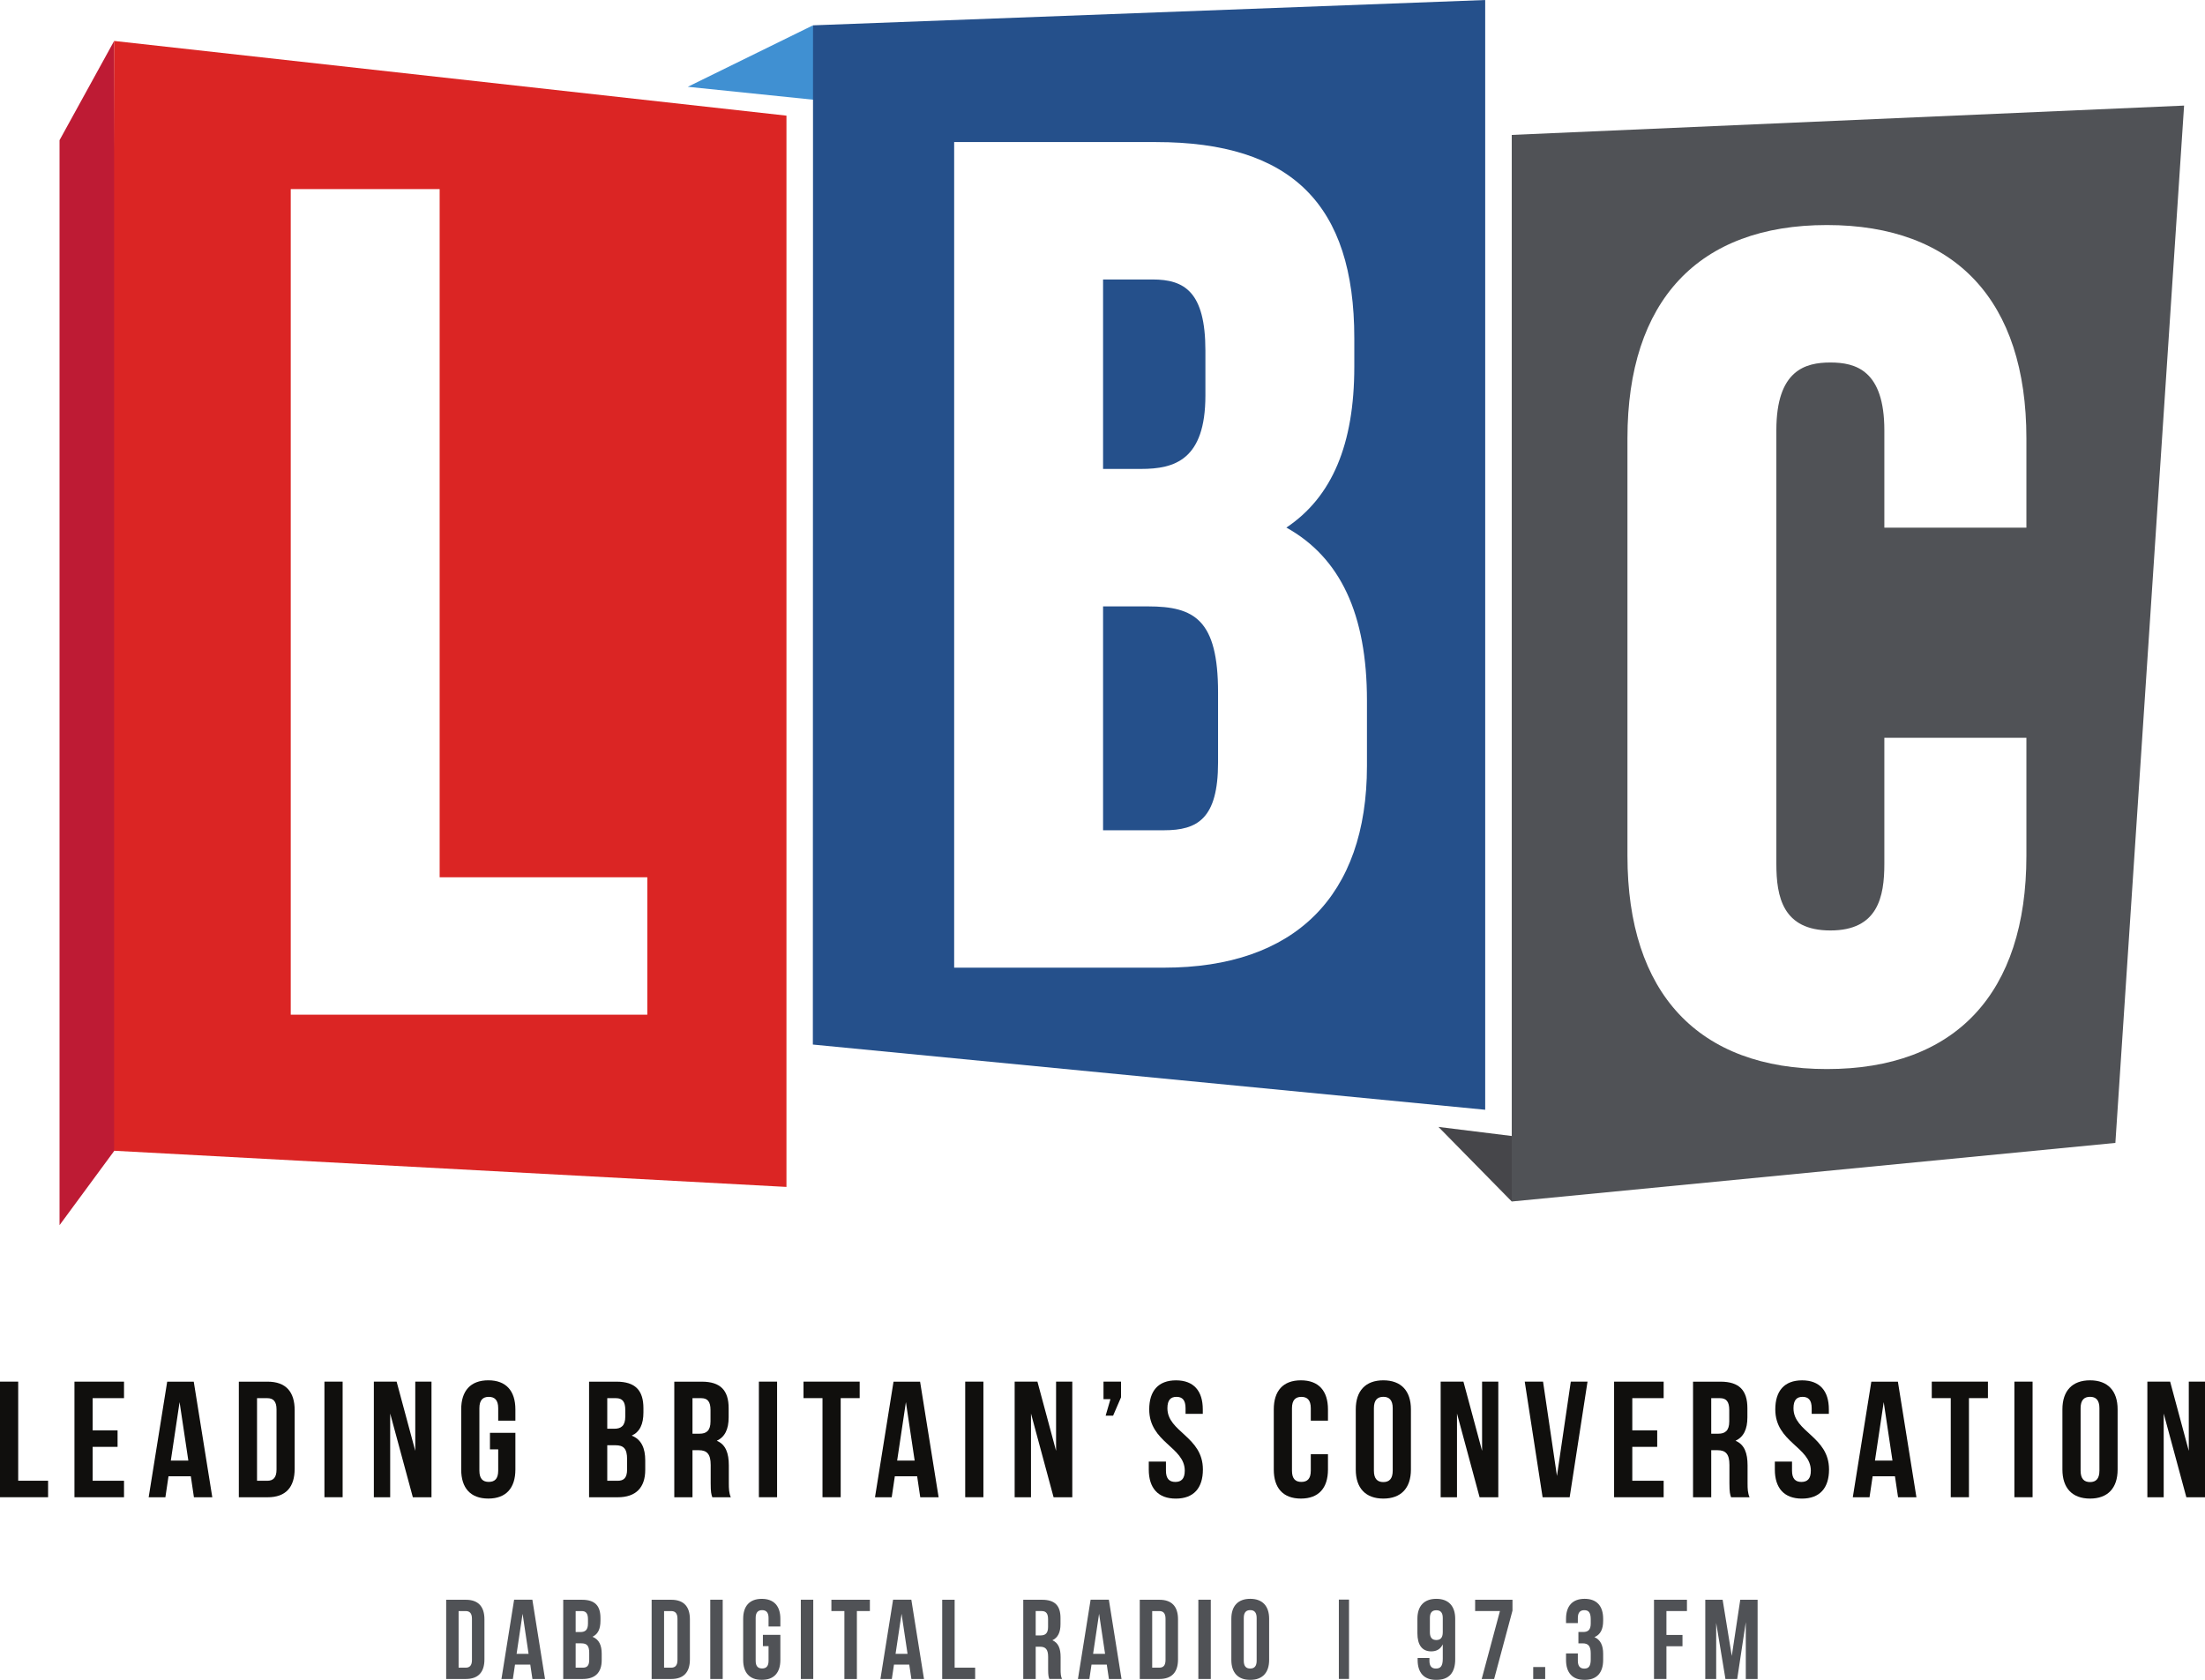 <?xml version="1.0" encoding="UTF-8" standalone="no"?>
<!-- Created with Inkscape (http://www.inkscape.org/) -->
<svg xmlns:rdf="http://www.w3.org/1999/02/22-rdf-syntax-ns#" xmlns="http://www.w3.org/2000/svg" height="457.18" width="600" version="1.1" xmlns:cc="http://creativecommons.org/ns#" xmlns:xlink="http://www.w3.org/1999/xlink" xmlns:dc="http://purl.org/dc/elements/1.1/">
 <defs>
  <linearGradient id="linearGradient8394" gradientUnits="userSpaceOnUse" gradientTransform="matrix(0,-322.255,322.255,0,105.21,524.091)">
   <stop stop-color="#be1b34" offset="0"/>
   <stop stop-color="#db2524" offset="1"/>
  </linearGradient>
  <linearGradient id="linearGradient8399" gradientUnits="userSpaceOnUse" gradientTransform="matrix(-18.499,-211.444,211.444,-18.499,213.54,479.009)">
   <stop stop-color="#db2524" offset="0"/>
   <stop stop-color="#c41e27" offset="1"/>
  </linearGradient>
  <linearGradient id="linearGradient8404" gradientUnits="userSpaceOnUse" gradientTransform="matrix(-5.39,-16.479,16.479,-5.39,289.712,220.192)">
   <stop stop-color="#4090d2" offset="0"/>
   <stop stop-color="#3c6cb5" offset="1"/>
  </linearGradient>
  <linearGradient id="linearGradient8409" gradientUnits="userSpaceOnUse" gradientTransform="matrix(0,236.903,-236.903,0,393.519,239.16)">
   <stop stop-color="#25508b" offset="0"/>
   <stop stop-color="#4090d2" offset="1"/>
  </linearGradient>
  <linearGradient id="linearGradient8414" gradientUnits="userSpaceOnUse" gradientTransform="matrix(0,-336.985,336.985,0,583.694,571.269)">
   <stop stop-color="#505256" offset="0"/>
   <stop stop-color="#211c1c" offset="1"/>
  </linearGradient>
  <filter id="filter8520" height="1" width="1" color-interpolation-filters="sRGB" y="0" x="0">
   <feColorMatrix values="1" type="saturate" result="fbSourceGraphic"/>
   <feColorMatrix values="-1 0 0 0 1 0 -1 0 0 1 0 0 -1 0 1 0 0 0 1 0 " in="fbSourceGraphic"/>
  </filter>
  <filter id="filter8526" height="1" width="1" color-interpolation-filters="sRGB" y="0" x="0">
   <feColorMatrix values="1" type="saturate" result="fbSourceGraphic"/>
   <feColorMatrix values="-1 0 0 0 1 0 -1 0 0 1 0 0 -1 0 1 0 0 0 1 0 " in="fbSourceGraphic"/>
  </filter>
  <filter id="filter8532" height="1" width="1" color-interpolation-filters="sRGB" y="0" x="0">
   <feColorMatrix values="1" type="saturate" result="fbSourceGraphic"/>
   <feColorMatrix values="-1 0 0 0 1 0 -1 0 0 1 0 0 -1 0 1 0 0 0 1 0 " in="fbSourceGraphic"/>
  </filter>
  <filter id="filter8538" height="1" width="1" color-interpolation-filters="sRGB" y="0" x="0">
   <feColorMatrix values="1" type="saturate" result="fbSourceGraphic"/>
   <feColorMatrix values="-1 0 0 0 1 0 -1 0 0 1 0 0 -1 0 1 0 0 0 1 0 " in="fbSourceGraphic"/>
  </filter>
  <filter id="filter8544" height="1" width="1" color-interpolation-filters="sRGB" y="0" x="0">
   <feColorMatrix values="1" type="saturate" result="fbSourceGraphic"/>
   <feColorMatrix values="-1 0 0 0 1 0 -1 0 0 1 0 0 -1 0 1 0 0 0 1 0 " in="fbSourceGraphic"/>
  </filter>
  <filter id="filter8550" height="1" width="1" color-interpolation-filters="sRGB" y="0" x="0">
   <feColorMatrix values="1" type="saturate" result="fbSourceGraphic"/>
   <feColorMatrix values="-1 0 0 0 1 0 -1 0 0 1 0 0 -1 0 1 0 0 0 1 0 " in="fbSourceGraphic"/>
  </filter>
  <filter id="filter8556" height="1" width="1" color-interpolation-filters="sRGB" y="0" x="0">
   <feColorMatrix values="1" type="saturate" result="fbSourceGraphic"/>
   <feColorMatrix values="-1 0 0 0 1 0 -1 0 0 1 0 0 -1 0 1 0 0 0 1 0 " in="fbSourceGraphic"/>
  </filter>
  <filter id="filter8562" height="1" width="1" color-interpolation-filters="sRGB" y="0" x="0">
   <feColorMatrix values="1" type="saturate" result="fbSourceGraphic"/>
   <feColorMatrix values="-1 0 0 0 1 0 -1 0 0 1 0 0 -1 0 1 0 0 0 1 0 " in="fbSourceGraphic"/>
  </filter>
  <filter id="filter8568" height="1" width="1" color-interpolation-filters="sRGB" y="0" x="0">
   <feColorMatrix values="1" type="saturate" result="fbSourceGraphic"/>
   <feColorMatrix values="-1 0 0 0 1 0 -1 0 0 1 0 0 -1 0 1 0 0 0 1 0 " in="fbSourceGraphic"/>
  </filter>
  <filter id="filter8574" height="1" width="1" color-interpolation-filters="sRGB" y="0" x="0">
   <feColorMatrix values="1" type="saturate" result="fbSourceGraphic"/>
   <feColorMatrix values="-1 0 0 0 1 0 -1 0 0 1 0 0 -1 0 1 0 0 0 1 0 " in="fbSourceGraphic"/>
  </filter>
  <filter id="filter8580" height="1" width="1" color-interpolation-filters="sRGB" y="0" x="0">
   <feColorMatrix values="1" type="saturate" result="fbSourceGraphic"/>
   <feColorMatrix values="-1 0 0 0 1 0 -1 0 0 1 0 0 -1 0 1 0 0 0 1 0 " in="fbSourceGraphic"/>
  </filter>
  <filter id="filter8586" height="1" width="1" color-interpolation-filters="sRGB" y="0" x="0">
   <feColorMatrix values="1" type="saturate" result="fbSourceGraphic"/>
   <feColorMatrix values="-1 0 0 0 1 0 -1 0 0 1 0 0 -1 0 1 0 0 0 1 0 " in="fbSourceGraphic"/>
  </filter>
  <filter id="filter8592" height="1" width="1" color-interpolation-filters="sRGB" y="0" x="0">
   <feColorMatrix values="1" type="saturate" result="fbSourceGraphic"/>
   <feColorMatrix values="-1 0 0 0 1 0 -1 0 0 1 0 0 -1 0 1 0 0 0 1 0 " in="fbSourceGraphic"/>
  </filter>
  <filter id="filter8598" height="1" width="1" color-interpolation-filters="sRGB" y="0" x="0">
   <feColorMatrix values="1" type="saturate" result="fbSourceGraphic"/>
   <feColorMatrix values="-1 0 0 0 1 0 -1 0 0 1 0 0 -1 0 1 0 0 0 1 0 " in="fbSourceGraphic"/>
  </filter>
  <filter id="filter8604" height="1" width="1" color-interpolation-filters="sRGB" y="0" x="0">
   <feColorMatrix values="1" type="saturate" result="fbSourceGraphic"/>
   <feColorMatrix values="-1 0 0 0 1 0 -1 0 0 1 0 0 -1 0 1 0 0 0 1 0 " in="fbSourceGraphic"/>
  </filter>
  <filter id="filter8610" height="1" width="1" color-interpolation-filters="sRGB" y="0" x="0">
   <feColorMatrix values="1" type="saturate" result="fbSourceGraphic"/>
   <feColorMatrix values="-1 0 0 0 1 0 -1 0 0 1 0 0 -1 0 1 0 0 0 1 0 " in="fbSourceGraphic"/>
  </filter>
  <filter id="filter8616" height="1" width="1" color-interpolation-filters="sRGB" y="0" x="0">
   <feColorMatrix values="1" type="saturate" result="fbSourceGraphic"/>
   <feColorMatrix values="-1 0 0 0 1 0 -1 0 0 1 0 0 -1 0 1 0 0 0 1 0 " in="fbSourceGraphic"/>
  </filter>
  <filter id="filter8622" height="1" width="1" color-interpolation-filters="sRGB" y="0" x="0">
   <feColorMatrix values="1" type="saturate" result="fbSourceGraphic"/>
   <feColorMatrix values="-1 0 0 0 1 0 -1 0 0 1 0 0 -1 0 1 0 0 0 1 0 " in="fbSourceGraphic"/>
  </filter>
  <filter id="filter8628" height="1" width="1" color-interpolation-filters="sRGB" y="0" x="0">
   <feColorMatrix values="1" type="saturate" result="fbSourceGraphic"/>
   <feColorMatrix values="-1 0 0 0 1 0 -1 0 0 1 0 0 -1 0 1 0 0 0 1 0 " in="fbSourceGraphic"/>
  </filter>
  <filter id="filter8634" height="1" width="1" color-interpolation-filters="sRGB" y="0" x="0">
   <feColorMatrix values="1" type="saturate" result="fbSourceGraphic"/>
   <feColorMatrix values="-1 0 0 0 1 0 -1 0 0 1 0 0 -1 0 1 0 0 0 1 0 " in="fbSourceGraphic"/>
  </filter>
  <filter id="filter8640" height="1" width="1" color-interpolation-filters="sRGB" y="0" x="0">
   <feColorMatrix values="1" type="saturate" result="fbSourceGraphic"/>
   <feColorMatrix values="-1 0 0 0 1 0 -1 0 0 1 0 0 -1 0 1 0 0 0 1 0 " in="fbSourceGraphic"/>
  </filter>
  <filter id="filter8646" height="1" width="1" color-interpolation-filters="sRGB" y="0" x="0">
   <feColorMatrix values="1" type="saturate" result="fbSourceGraphic"/>
   <feColorMatrix values="-1 0 0 0 1 0 -1 0 0 1 0 0 -1 0 1 0 0 0 1 0 " in="fbSourceGraphic"/>
  </filter>
  <filter id="filter8652" height="1" width="1" color-interpolation-filters="sRGB" y="0" x="0">
   <feColorMatrix values="1" type="saturate" result="fbSourceGraphic"/>
   <feColorMatrix values="-1 0 0 0 1 0 -1 0 0 1 0 0 -1 0 1 0 0 0 1 0 " in="fbSourceGraphic"/>
  </filter>
  <filter id="filter8658" height="1" width="1" color-interpolation-filters="sRGB" y="0" x="0">
   <feColorMatrix values="1" type="saturate" result="fbSourceGraphic"/>
   <feColorMatrix values="-1 0 0 0 1 0 -1 0 0 1 0 0 -1 0 1 0 0 0 1 0 " in="fbSourceGraphic"/>
  </filter>
  <filter id="filter8664" height="1" width="1" color-interpolation-filters="sRGB" y="0" x="0">
   <feColorMatrix values="1" type="saturate" result="fbSourceGraphic"/>
   <feColorMatrix values="-1 0 0 0 1 0 -1 0 0 1 0 0 -1 0 1 0 0 0 1 0 " in="fbSourceGraphic"/>
  </filter>
  <filter id="filter8670" height="1" width="1" color-interpolation-filters="sRGB" y="0" x="0">
   <feColorMatrix values="1" type="saturate" result="fbSourceGraphic"/>
   <feColorMatrix values="-1 0 0 0 1 0 -1 0 0 1 0 0 -1 0 1 0 0 0 1 0 " in="fbSourceGraphic"/>
  </filter>
  <filter id="filter8676" height="1" width="1" color-interpolation-filters="sRGB" y="0" x="0">
   <feColorMatrix values="1" type="saturate" result="fbSourceGraphic"/>
   <feColorMatrix values="-1 0 0 0 1 0 -1 0 0 1 0 0 -1 0 1 0 0 0 1 0 " in="fbSourceGraphic"/>
  </filter>
  <filter id="filter8682" height="1" width="1" color-interpolation-filters="sRGB" y="0" x="0">
   <feColorMatrix values="1" type="saturate" result="fbSourceGraphic"/>
   <feColorMatrix values="-1 0 0 0 1 0 -1 0 0 1 0 0 -1 0 1 0 0 0 1 0 " in="fbSourceGraphic"/>
  </filter>
  <filter id="filter8688" height="1" width="1" color-interpolation-filters="sRGB" y="0" x="0">
   <feColorMatrix values="1" type="saturate" result="fbSourceGraphic"/>
   <feColorMatrix values="-1 0 0 0 1 0 -1 0 0 1 0 0 -1 0 1 0 0 0 1 0 " in="fbSourceGraphic"/>
  </filter>
  <filter id="filter8694" height="1" width="1" color-interpolation-filters="sRGB" y="0" x="0">
   <feColorMatrix values="1" type="saturate" result="fbSourceGraphic"/>
   <feColorMatrix values="-1 0 0 0 1 0 -1 0 0 1 0 0 -1 0 1 0 0 0 1 0 " in="fbSourceGraphic"/>
  </filter>
  <filter id="filter8700" height="1" width="1" color-interpolation-filters="sRGB" y="0" x="0">
   <feColorMatrix values="1" type="saturate" result="fbSourceGraphic"/>
   <feColorMatrix values="-1 0 0 0 1 0 -1 0 0 1 0 0 -1 0 1 0 0 0 1 0 " in="fbSourceGraphic"/>
  </filter>
  <filter id="filter8706" height="1" width="1" color-interpolation-filters="sRGB" y="0" x="0">
   <feColorMatrix values="1" type="saturate" result="fbSourceGraphic"/>
   <feColorMatrix values="-1 0 0 0 1 0 -1 0 0 1 0 0 -1 0 1 0 0 0 1 0 " in="fbSourceGraphic"/>
  </filter>
  <filter id="filter8712" height="1" width="1" color-interpolation-filters="sRGB" y="0" x="0">
   <feColorMatrix values="1" type="saturate" result="fbSourceGraphic"/>
   <feColorMatrix values="-1 0 0 0 1 0 -1 0 0 1 0 0 -1 0 1 0 0 0 1 0 " in="fbSourceGraphic"/>
  </filter>
  <filter id="filter8718" height="1" width="1" color-interpolation-filters="sRGB" y="0" x="0">
   <feColorMatrix values="1" type="saturate" result="fbSourceGraphic"/>
   <feColorMatrix values="-1 0 0 0 1 0 -1 0 0 1 0 0 -1 0 1 0 0 0 1 0 " in="fbSourceGraphic"/>
  </filter>
  <filter id="filter8724" height="1" width="1" color-interpolation-filters="sRGB" y="0" x="0">
   <feColorMatrix values="1" type="saturate" result="fbSourceGraphic"/>
   <feColorMatrix values="-1 0 0 0 1 0 -1 0 0 1 0 0 -1 0 1 0 0 0 1 0 " in="fbSourceGraphic"/>
  </filter>
  <filter id="filter8730" height="1" width="1" color-interpolation-filters="sRGB" y="0" x="0">
   <feColorMatrix values="1" type="saturate" result="fbSourceGraphic"/>
   <feColorMatrix values="-1 0 0 0 1 0 -1 0 0 1 0 0 -1 0 1 0 0 0 1 0 " in="fbSourceGraphic"/>
  </filter>
  <filter id="filter8736" height="1" width="1" color-interpolation-filters="sRGB" y="0" x="0">
   <feColorMatrix values="1" type="saturate" result="fbSourceGraphic"/>
   <feColorMatrix values="-1 0 0 0 1 0 -1 0 0 1 0 0 -1 0 1 0 0 0 1 0 " in="fbSourceGraphic"/>
  </filter>
  <filter id="filter8742" height="1" width="1" color-interpolation-filters="sRGB" y="0" x="0">
   <feColorMatrix values="1" type="saturate" result="fbSourceGraphic"/>
   <feColorMatrix values="-1 0 0 0 1 0 -1 0 0 1 0 0 -1 0 1 0 0 0 1 0 " in="fbSourceGraphic"/>
  </filter>
  <filter id="filter8748" height="1" width="1" color-interpolation-filters="sRGB" y="0" x="0">
   <feColorMatrix values="1" type="saturate" result="fbSourceGraphic"/>
   <feColorMatrix values="-1 0 0 0 1 0 -1 0 0 1 0 0 -1 0 1 0 0 0 1 0 " in="fbSourceGraphic"/>
  </filter>
  <filter id="filter8754" height="1" width="1" color-interpolation-filters="sRGB" y="0" x="0">
   <feColorMatrix values="1" type="saturate" result="fbSourceGraphic"/>
   <feColorMatrix values="-1 0 0 0 1 0 -1 0 0 1 0 0 -1 0 1 0 0 0 1 0 " in="fbSourceGraphic"/>
  </filter>
  <filter id="filter8760" height="1" width="1" color-interpolation-filters="sRGB" y="0" x="0">
   <feColorMatrix values="1" type="saturate" result="fbSourceGraphic"/>
   <feColorMatrix values="-1 0 0 0 1 0 -1 0 0 1 0 0 -1 0 1 0 0 0 1 0 " in="fbSourceGraphic"/>
  </filter>
  <filter id="filter8766" height="1" width="1" color-interpolation-filters="sRGB" y="0" x="0">
   <feColorMatrix values="1" type="saturate" result="fbSourceGraphic"/>
   <feColorMatrix values="-1 0 0 0 1 0 -1 0 0 1 0 0 -1 0 1 0 0 0 1 0 " in="fbSourceGraphic"/>
  </filter>
  <filter id="filter8772" height="1" width="1" color-interpolation-filters="sRGB" y="0" x="0">
   <feColorMatrix values="1" type="saturate" result="fbSourceGraphic"/>
   <feColorMatrix values="-1 0 0 0 1 0 -1 0 0 1 0 0 -1 0 1 0 0 0 1 0 " in="fbSourceGraphic"/>
  </filter>
  <filter id="filter8778" height="1" width="1" color-interpolation-filters="sRGB" y="0" x="0">
   <feColorMatrix values="1" type="saturate" result="fbSourceGraphic"/>
   <feColorMatrix values="-1 0 0 0 1 0 -1 0 0 1 0 0 -1 0 1 0 0 0 1 0 " in="fbSourceGraphic"/>
  </filter>
  <filter id="filter8784" height="1" width="1" color-interpolation-filters="sRGB" y="0" x="0">
   <feColorMatrix values="1" type="saturate" result="fbSourceGraphic"/>
   <feColorMatrix values="-1 0 0 0 1 0 -1 0 0 1 0 0 -1 0 1 0 0 0 1 0 " in="fbSourceGraphic"/>
  </filter>
  <filter id="filter8790" height="1" width="1" color-interpolation-filters="sRGB" y="0" x="0">
   <feColorMatrix values="1" type="saturate" result="fbSourceGraphic"/>
   <feColorMatrix values="-1 0 0 0 1 0 -1 0 0 1 0 0 -1 0 1 0 0 0 1 0 " in="fbSourceGraphic"/>
  </filter>
  <filter id="filter8796" height="1" width="1" color-interpolation-filters="sRGB" y="0" x="0">
   <feColorMatrix values="1" type="saturate" result="fbSourceGraphic"/>
   <feColorMatrix values="-1 0 0 0 1 0 -1 0 0 1 0 0 -1 0 1 0 0 0 1 0 " in="fbSourceGraphic"/>
  </filter>
  <filter id="filter8802" height="1" width="1" color-interpolation-filters="sRGB" y="0" x="0">
   <feColorMatrix values="1" type="saturate" result="fbSourceGraphic"/>
   <feColorMatrix values="-1 0 0 0 1 0 -1 0 0 1 0 0 -1 0 1 0 0 0 1 0 " in="fbSourceGraphic"/>
  </filter>
  <filter id="filter8808" height="1" width="1" color-interpolation-filters="sRGB" y="0" x="0">
   <feColorMatrix values="1" type="saturate" result="fbSourceGraphic"/>
   <feColorMatrix values="-1 0 0 0 1 0 -1 0 0 1 0 0 -1 0 1 0 0 0 1 0 " in="fbSourceGraphic"/>
  </filter>
  <filter id="filter8814" height="1" width="1" color-interpolation-filters="sRGB" y="0" x="0">
   <feColorMatrix values="1" type="saturate" result="fbSourceGraphic"/>
   <feColorMatrix values="-1 0 0 0 1 0 -1 0 0 1 0 0 -1 0 1 0 0 0 1 0 " in="fbSourceGraphic"/>
  </filter>
 </defs>
 <g transform="translate(-80.858,-190.68)">
  <path fill="url(#linearGradient8394)" d="m97.059,228.83,0,295.27,16.299-22.142-1.445-300.13-14.854,27.001z"/>
  <path fill="url(#linearGradient8399)" d="m111.91,503.85,182.95,9.841,0-291.54-182.95-20.328,0,302.02z"/>
  <path fill-rule="nonzero" fill="#FFF" d="m200.49,429.42,0-187.28-40.517,0,0,224.68,97.025,0,0-37.395-56.508,0z"/>
  <path fill="url(#linearGradient8404)" d="m268.01,214.3,35.704,3.675-1.63-20.404-34.074,16.73z"/>
  <path fill="url(#linearGradient8409)" d="m302.09,197.57-0.046,277.38,182.95,17.744,0-302.01-182.9,6.889z"/>
  <path fill-rule="nonzero" fill="#FFF" d="m408.86,298.29c0,17.575-8.411,20.005-17.498,20.005h-10.348v-51.557h13.47c8.626,0,14.377,3.291,14.377,19.39v12.163zm-27.847,57.416,12.224,0c12.639,0,19.067,3.629,19.067,23.449v19.021c0,15.361-5.628,18.452-14.7,18.452h-16.591v-60.921zm49.881-21.45c12.424-8.303,18.482-22.68,18.482-43.761v-7.811c0-36.396-17.145-53.341-53.956-53.341h-54.925v224.68h57.108c35.596,0,55.217-19.497,55.217-54.894v-17.806c0-23.403-7.196-38.872-21.927-47.067"/>
  <path fill-rule="nonzero" fill="#46464a" d="m492.22,517.66-19.943-20.297,22.849,2.829-2.906,17.468z"/>
  <path fill="url(#linearGradient8414)" d="m492.22,227.4,0,290.26,164.25-15.945,18.698-282.3-182.95,7.98z"/>
  <path fill-rule="nonzero" fill="#FFF" d="m632.26,334.28,0-24.325c0-37.426-19.282-58.031-54.279-58.031s-54.279,20.604-54.279,58.031v113.63c0,37.426,19.282,58.031,54.279,58.031s54.279-20.604,54.279-58.031v-32.121h-38.656v34.305c0,8.964-1.738,18.129-14.684,18.129-12.962,0-14.7-9.164-14.7-18.129v-118c0-16.345,7.857-18.436,14.7-18.436,6.843,0,14.684,2.091,14.684,18.436v26.509h38.656z"/>
  <path d="m80.858,566.68,4.951,0,0,26.97,8.134,0,0,4.49-13.085,0,0-31.46z" fill-rule="nonzero" filter="url(#filter8814)" fill="#100f0d"/>
  <path d="m106.07,579.94,6.781,0,0,4.49-6.781,0,0,9.226,8.534,0,0,4.49-13.485,0,0-31.46,13.485,0,0,4.49-8.534,0,0,8.765z" fill-rule="nonzero" filter="url(#filter8808)" fill="#100f0d"/>
  <path d="m127.34,588.17,4.767,0-2.383-15.915-2.383,15.915zm11.286,9.979-4.997,0-0.846-5.705-6.074,0-0.846,5.705-4.551,0,5.043-31.46,7.227,0,5.043,31.46z" fill-rule="nonzero" filter="url(#filter8802)" fill="#100f0d"/>
  <path d="m150.8,571.18,0,22.48,2.783,0c1.584,0,2.522-0.815,2.522-3.06v-16.36c0-2.245-0.938-3.06-2.522-3.06h-2.783zm-4.951-4.49,7.827,0c4.951,0,7.365,2.737,7.365,7.765v15.915c0,5.043-2.414,7.78-7.365,7.78h-7.827v-31.46z" fill-rule="nonzero" filter="url(#filter8796)" fill="#100f0d"/>
  <path d="m169.14,566.68,4.951,0,0,31.46-4.951,0,0-31.46z" fill-rule="nonzero" filter="url(#filter8790)" fill="#100f0d"/>
  <path d="m187.03,575.36,0,22.788-4.444,0,0-31.46,6.197,0,5.074,18.836,0-18.836,4.413,0,0,31.46-5.074,0-6.166-22.788z" fill-rule="nonzero" filter="url(#filter8784)" fill="#100f0d"/>
  <path d="m214.18,580.62,6.919,0,0,9.979c0,5.028-2.522,7.904-7.365,7.904-4.859,0-7.381-2.875-7.381-7.904v-16.36c0-5.028,2.522-7.919,7.381-7.919,4.844,0,7.365,2.891,7.365,7.919v3.06h-4.674v-3.383c0-2.245-0.984-3.091-2.568-3.091-1.568,0-2.553,0.846-2.553,3.091v16.991c0,2.26,0.984,3.06,2.553,3.06,1.584,0,2.568-0.8,2.568-3.06v-5.797h-2.245v-4.49z" fill-rule="nonzero" filter="url(#filter8778)" fill="#100f0d"/>
  <path d="m246.1,583.99,0,9.672,2.829,0c1.661,0,2.568-0.769,2.568-3.106v-2.752c0-2.906-0.953-3.813-3.198-3.813h-2.199zm0-12.809,0,8.319,1.937,0c1.845,0,2.968-0.815,2.968-3.337v-1.753c0-2.245-0.769-3.229-2.522-3.229h-2.383zm9.841,2.737,0,1.123c0,3.244-0.984,5.305-3.183,6.335,2.645,1.046,3.675,3.429,3.675,6.75v2.568c0,4.844-2.553,7.458-7.504,7.458h-7.78v-31.46h7.473c5.12,0,7.319,2.383,7.319,7.227" fill-rule="nonzero" filter="url(#filter8772)" fill="#100f0d"/>
  <path d="m269.29,571.18,0,9.672,1.937,0c1.83,0,2.968-0.815,2.968-3.337v-3.106c0-2.245-0.769-3.229-2.522-3.229h-2.383zm5.397,26.97c-0.277-0.815-0.446-1.307-0.446-3.875v-4.936c0-2.921-0.999-3.998-3.244-3.998h-1.707v12.809h-4.951v-31.46h7.473c5.12,0,7.319,2.383,7.319,7.227v2.476c0,3.244-1.03,5.351-3.229,6.381,2.46,1.03,3.275,3.414,3.275,6.704v4.844c0,1.538,0.046,2.66,0.538,3.829h-5.028z" fill-rule="nonzero" filter="url(#filter8766)" fill="#100f0d"/>
  <path d="m287.36,566.68,4.951,0,0,31.46-4.951,0,0-31.46z" fill-rule="nonzero" filter="url(#filter8760)" fill="#100f0d"/>
  <path d="m299.5,566.68,15.284,0,0,4.49-5.167,0,0,26.97-4.951,0,0-26.97-5.167,0,0-4.49z" fill-rule="nonzero" filter="url(#filter8754)" fill="#100f0d"/>
  <path d="m324.98,588.17,4.767,0-2.383-15.915-2.383,15.915zm11.286,9.979-4.997,0-0.846-5.705-6.074,0-0.846,5.705-4.551,0,5.043-31.46,7.227,0,5.043,31.46z" fill-rule="nonzero" filter="url(#filter8748)" fill="#100f0d"/>
  <path d="m343.5,566.68,4.951,0,0,31.46-4.951,0,0-31.46z" fill-rule="nonzero" filter="url(#filter8742)" fill="#100f0d"/>
  <path d="m361.4,575.36,0,22.788-4.444,0,0-31.46,6.197,0,5.074,18.836,0-18.836,4.413,0,0,31.46-5.09,0-6.151-22.788z" fill-rule="nonzero" filter="url(#filter8736)" fill="#100f0d"/>
  <path d="m381.13,571.45,0-4.767,4.767,0,0,4.275-2.153,4.982-2.03,0,1.307-4.49-1.891,0z" fill-rule="nonzero" filter="url(#filter8730)" fill="#100f0d"/>
  <path d="m400.86,566.33c4.813,0,7.288,2.875,7.288,7.904v1.215h-4.69v-1.522c0-2.245-0.892-3.106-2.46-3.106-1.584,0-2.476,0.861-2.476,3.106,0,6.473,9.656,7.688,9.656,16.668,0,5.043-2.506,7.919-7.365,7.919-4.859,0-7.365-2.875-7.365-7.919v-2.153h4.674v2.476c0,2.245,0.984,3.06,2.553,3.06,1.584,0,2.568-0.815,2.568-3.06,0-6.473-9.672-7.688-9.672-16.683,0-5.028,2.476-7.904,7.288-7.904" fill-rule="nonzero" filter="url(#filter8724)" fill="#100f0d"/>
  <path d="m442.21,586.42,0,4.182c0,5.028-2.522,7.904-7.365,7.904-4.859,0-7.381-2.875-7.381-7.904v-16.36c0-5.043,2.522-7.919,7.381-7.919,4.844,0,7.365,2.875,7.365,7.919v3.06h-4.674v-3.383c0-2.245-0.984-3.091-2.568-3.091-1.568,0-2.553,0.846-2.553,3.091v16.991c0,2.26,0.984,3.06,2.553,3.06,1.584,0,2.568-0.8,2.568-3.06v-4.49h4.674z" fill-rule="nonzero" filter="url(#filter8718)" fill="#100f0d"/>
  <path d="m454.71,590.91c0,2.245,0.984,3.106,2.568,3.106,1.568,0,2.553-0.861,2.553-3.106v-16.991c0-2.245-0.984-3.106-2.553-3.106-1.584,0-2.568,0.861-2.568,3.106v16.991zm-4.936-16.683c0-5.028,2.645-7.904,7.504-7.904,4.844,0,7.504,2.875,7.504,7.904v16.376c0,5.028-2.66,7.904-7.504,7.904-4.859,0-7.504-2.875-7.504-7.904v-16.376z" fill-rule="nonzero" filter="url(#filter8712)" fill="#100f0d"/>
  <path d="m477.32,575.36,0,22.788-4.444,0,0-31.46,6.197,0,5.074,18.836,0-18.836,4.413,0,0,31.46-5.09,0-6.151-22.788z" fill-rule="nonzero" filter="url(#filter8706)" fill="#100f0d"/>
  <path d="m504.52,592.35,3.767-25.663,4.551,0-4.859,31.46-7.365,0-4.859-31.46,4.982,0,3.783,25.663z" fill-rule="nonzero" filter="url(#filter8700)" fill="#100f0d"/>
  <path d="m525.02,579.94,6.781,0,0,4.49-6.781,0,0,9.226,8.534,0,0,4.49-13.485,0,0-31.46,13.485,0,0,4.49-8.534,0,0,8.765z" fill-rule="nonzero" filter="url(#filter8694)" fill="#100f0d"/>
  <path d="m546.5,571.18,0,9.672,1.937,0c1.83,0,2.968-0.815,2.968-3.337v-3.106c0-2.245-0.769-3.229-2.522-3.229h-2.383zm5.397,26.97c-0.277-0.815-0.446-1.307-0.446-3.875v-4.936c0-2.921-0.999-3.998-3.244-3.998h-1.707v12.809h-4.951v-31.46h7.473c5.12,0,7.319,2.383,7.319,7.227v2.476c0,3.244-1.03,5.351-3.229,6.381,2.46,1.03,3.275,3.414,3.275,6.704v4.844c0,1.538,0.046,2.66,0.538,3.829h-5.028z" fill-rule="nonzero" filter="url(#filter8688)" fill="#100f0d"/>
  <path d="m571.22,566.33c4.813,0,7.288,2.875,7.288,7.904v1.215h-4.674v-1.522c0-2.245-0.907-3.106-2.476-3.106-1.584,0-2.476,0.861-2.476,3.106,0,6.473,9.672,7.688,9.672,16.668,0,5.043-2.522,7.919-7.381,7.919s-7.365-2.875-7.365-7.919v-2.153h4.674v2.476c0,2.245,0.984,3.06,2.553,3.06,1.584,0,2.568-0.815,2.568-3.06,0-6.473-9.672-7.688-9.672-16.683,0-5.028,2.476-7.904,7.288-7.904" fill-rule="nonzero" filter="url(#filter8682)" fill="#100f0d"/>
  <path d="m591.05,588.17,4.767,0-2.383-15.915-2.383,15.915zm11.286,9.979-4.997,0-0.846-5.705-6.074,0-0.846,5.705-4.551,0,5.043-31.46,7.227,0,5.043,31.46z" fill-rule="nonzero" filter="url(#filter8676)" fill="#100f0d"/>
  <path d="m606.51,566.68,15.284,0,0,4.49-5.167,0,0,26.97-4.951,0,0-26.97-5.167,0,0-4.49z" fill-rule="nonzero" filter="url(#filter8670)" fill="#100f0d"/>
  <path d="m628.99,566.68,4.951,0,0,31.46-4.951,0,0-31.46z" fill-rule="nonzero" filter="url(#filter8664)" fill="#100f0d"/>
  <path d="m647.01,590.91c0,2.245,0.984,3.106,2.568,3.106,1.568,0,2.553-0.861,2.553-3.106v-16.991c0-2.245-0.984-3.106-2.553-3.106-1.584,0-2.568,0.861-2.568,3.106v16.991zm-4.951-16.683c0-5.028,2.66-7.904,7.519-7.904,4.844,0,7.504,2.875,7.504,7.904v16.376c0,5.028-2.66,7.904-7.504,7.904-4.859,0-7.519-2.875-7.519-7.904v-16.376z" fill-rule="nonzero" filter="url(#filter8658)" fill="#100f0d"/>
  <path d="m669.62,575.36,0,22.788-4.444,0,0-31.46,6.197,0,5.074,18.836,0-18.836,4.413,0,0,31.46-5.074,0-6.166-22.788z" fill-rule="nonzero" filter="url(#filter8652)" fill="#100f0d"/>
  <path d="m205.65,629.12,0,15.407,1.907,0c1.076,0,1.722-0.554,1.722-2.091v-11.225c0-1.538-0.646-2.091-1.722-2.091h-1.907zm-3.383-3.075,5.351,0c3.398,0,5.059,1.876,5.059,5.32v10.917c0,3.444-1.661,5.32-5.059,5.32h-5.351v-21.558z" fill-rule="nonzero" filter="url(#filter8646)" fill="#505256"/>
  <path d="m221.43,640.76,3.26,0-1.63-10.902-1.63,10.902zm7.734,6.843-3.429,0-0.584-3.921-4.152,0-0.584,3.921-3.106,0,3.444-21.573,4.967,0,3.444,21.573z" fill-rule="nonzero" filter="url(#filter8640)" fill="#505256"/>
  <path d="m237.5,637.9,0,6.627,1.937,0c1.138,0,1.753-0.523,1.753-2.122v-1.891c0-1.999-0.646-2.614-2.183-2.614h-1.507zm0-8.78,0,5.705,1.322,0c1.261,0,2.03-0.554,2.03-2.291v-1.199c0-1.538-0.523-2.214-1.722-2.214h-1.63zm6.75,1.876,0,0.769c0,2.23-0.677,3.644-2.183,4.351,1.814,0.707,2.522,2.337,2.522,4.613v1.768c0,3.321-1.753,5.105-5.151,5.105h-5.32v-21.558h5.105c3.521,0,5.028,1.63,5.028,4.951" fill-rule="nonzero" filter="url(#filter8634)" fill="#505256"/>
  <path d="m261.56,629.12,0,15.407,1.907,0c1.076,0,1.738-0.554,1.738-2.091v-11.225c0-1.538-0.661-2.091-1.738-2.091h-1.907zm-3.383-3.075,5.351,0c3.398,0,5.059,1.876,5.059,5.32v10.917c0,3.444-1.661,5.32-5.059,5.32h-5.351v-21.558z" fill-rule="nonzero" filter="url(#filter8628)" fill="#505256"/>
  <path d="m274.13,626.03,3.383,0,0,21.573-3.383,0,0-21.573z" fill-rule="nonzero" filter="url(#filter8622)" fill="#505256"/>
  <path d="m288.45,635.59,4.751,0,0,6.843c0,3.444-1.738,5.412-5.059,5.412s-5.059-1.968-5.059-5.412v-11.225c0-3.444,1.738-5.412,5.059-5.412s5.059,1.968,5.059,5.412v2.107h-3.214v-2.322c0-1.538-0.677-2.122-1.753-2.122-1.076,0-1.753,0.584-1.753,2.122v11.655c0,1.538,0.677,2.091,1.753,2.091,1.076,0,1.753-0.554,1.753-2.091v-3.982h-1.538v-3.075z" fill-rule="nonzero" filter="url(#filter8616)" fill="#505256"/>
  <path d="m298.77,626.03,3.383,0,0,21.573-3.383,0,0-21.573z" fill-rule="nonzero" filter="url(#filter8610)" fill="#505256"/>
  <path d="m307.09,626.04,10.471,0,0,3.075-3.537,0,0,18.498-3.398,0,0-18.498-3.537,0,0-3.075z" fill-rule="nonzero" filter="url(#filter8604)" fill="#505256"/>
  <path d="m324.55,640.76,3.26,0-1.63-10.902-1.63,10.902zm7.734,6.843-3.429,0-0.584-3.921-4.152,0-0.584,3.921-3.106,0,3.444-21.573,4.967,0,3.444,21.573z" fill-rule="nonzero" filter="url(#filter8598)" fill="#505256"/>
  <path d="m337.24,626.04,3.383,0,0,18.482,5.582,0,0,3.091-8.964,0,0-21.573z" fill-rule="nonzero" filter="url(#filter8592)" fill="#505256"/>
  <path d="m362.68,629.12,0,6.627,1.322,0c1.261,0,2.045-0.554,2.045-2.276v-2.137c0-1.538-0.538-2.214-1.738-2.214h-1.63zm3.706,18.482c-0.185-0.554-0.323-0.892-0.323-2.645v-3.383c0-2.014-0.677-2.752-2.214-2.752h-1.169v8.78h-3.383v-21.558h5.105c3.521,0,5.028,1.63,5.028,4.951v1.691c0,2.23-0.707,3.675-2.214,4.382,1.691,0.707,2.245,2.337,2.245,4.582v3.337c0,1.046,0.031,1.814,0.369,2.614h-3.444z" fill-rule="nonzero" filter="url(#filter8586)" fill="#505256"/>
  <path d="m378.3,640.76,3.26,0-1.63-10.902-1.63,10.902zm7.734,6.843-3.429,0-0.584-3.921-4.152,0-0.584,3.921-3.106,0,3.444-21.573,4.967,0,3.444,21.573z" fill-rule="nonzero" filter="url(#filter8580)" fill="#505256"/>
  <path d="m394.38,629.12,0,15.407,1.907,0c1.076,0,1.722-0.554,1.722-2.091v-11.225c0-1.538-0.646-2.091-1.722-2.091h-1.907zm-3.383-3.075,5.351,0c3.398,0,5.059,1.876,5.059,5.32v10.917c0,3.444-1.661,5.32-5.059,5.32h-5.351v-21.558z" fill-rule="nonzero" filter="url(#filter8574)" fill="#505256"/>
  <path d="m406.94,626.03,3.383,0,0,21.573-3.383,0,0-21.573z" fill-rule="nonzero" filter="url(#filter8568)" fill="#505256"/>
  <path d="m419.3,642.64c0,1.538,0.677,2.122,1.753,2.122,1.076,0,1.753-0.584,1.753-2.122v-11.64c0-1.553-0.677-2.137-1.753-2.137-1.076,0-1.753,0.584-1.753,2.137v11.64zm-3.383-11.425c0-3.46,1.814-5.428,5.136-5.428,3.337,0,5.151,1.968,5.151,5.428v11.209c0,3.444-1.814,5.428-5.151,5.428-3.321,0-5.136-1.984-5.136-5.428v-11.209z" fill-rule="nonzero" filter="url(#filter8562)" fill="#505256"/>
  <path d="m445.17,626,2.768,0,0,21.588-2.768,0,0-21.588z" fill-rule="nonzero" filter="url(#filter8556)" fill="#505256"/>
  <path d="m473.45,634.88,0-3.89c0-1.538-0.677-2.091-1.753-2.091-1.076,0-1.753,0.554-1.753,2.091v3.89c0,1.538,0.677,2.122,1.753,2.122,1.076,0,1.753-0.584,1.753-2.122m3.383,7.365c0,3.629-1.661,5.612-5.167,5.612-3.337,0-5.059-1.984-5.059-5.428v-0.554h3.214v0.769c0,1.538,0.677,2.122,1.753,2.122,1.199,0,1.876-0.584,1.876-2.645v-3.952c-0.584,1.246-1.63,1.922-3.137,1.922-2.506,0-3.767-1.768-3.767-4.936v-3.936c0-3.46,1.814-5.428,5.151-5.428,3.321,0,5.136,1.968,5.136,5.428v11.025z" fill-rule="nonzero" filter="url(#filter8550)" fill="#505256"/>
  <path d="m492.42,626.04,0,2.952-4.997,18.621-3.383,0,4.967-18.498-6.75,0,0-3.075,10.164,0z" fill-rule="nonzero" filter="url(#filter8544)" fill="#505256"/>
  <path d="m501.32,647.61-3.26,0,0-3.26,3.26,0,0,3.26z" fill-rule="nonzero" filter="url(#filter8538)" fill="#505256"/>
  <path d="m513.71,631.34c0-1.937-0.677-2.46-1.753-2.46-1.076,0-1.753,0.584-1.753,2.122v1.384h-3.214v-1.169c0-3.444,1.722-5.428,5.059-5.428,3.321,0,5.043,1.984,5.043,5.428v0.554c0,2.307-0.738,3.752-2.368,4.444,1.691,0.738,2.368,2.337,2.368,4.521v1.691c0,3.46-1.722,5.428-5.043,5.428-3.337,0-5.059-1.968-5.059-5.428v-1.784h3.214v1.999c0,1.538,0.677,2.137,1.753,2.137,1.076,0,1.753-0.523,1.753-2.445v-1.691c0-1.999-0.677-2.737-2.214-2.737h-1.138v-3.091h1.322c1.261,0,2.03-0.554,2.03-2.276v-1.199z" fill-rule="nonzero" filter="url(#filter8532)" fill="#505256"/>
  <path d="m534.31,635.62,4.367,0,0,3.075-4.367,0,0,8.903-3.383,0,0-21.558,8.964,0,0,3.075-5.582,0,0,6.504z" fill-rule="nonzero" filter="url(#filter8526)" fill="#505256"/>
  <path d="m552.09,641.35,2.307-15.315,4.721,0,0,21.573-3.214,0,0-15.469-2.337,15.469-3.198,0-2.522-15.253,0,15.253-2.968,0,0-21.573,4.721,0,2.491,15.315z" fill-rule="nonzero" filter="url(#filter8520)" fill="#505256"/>
 </g>
</svg>
